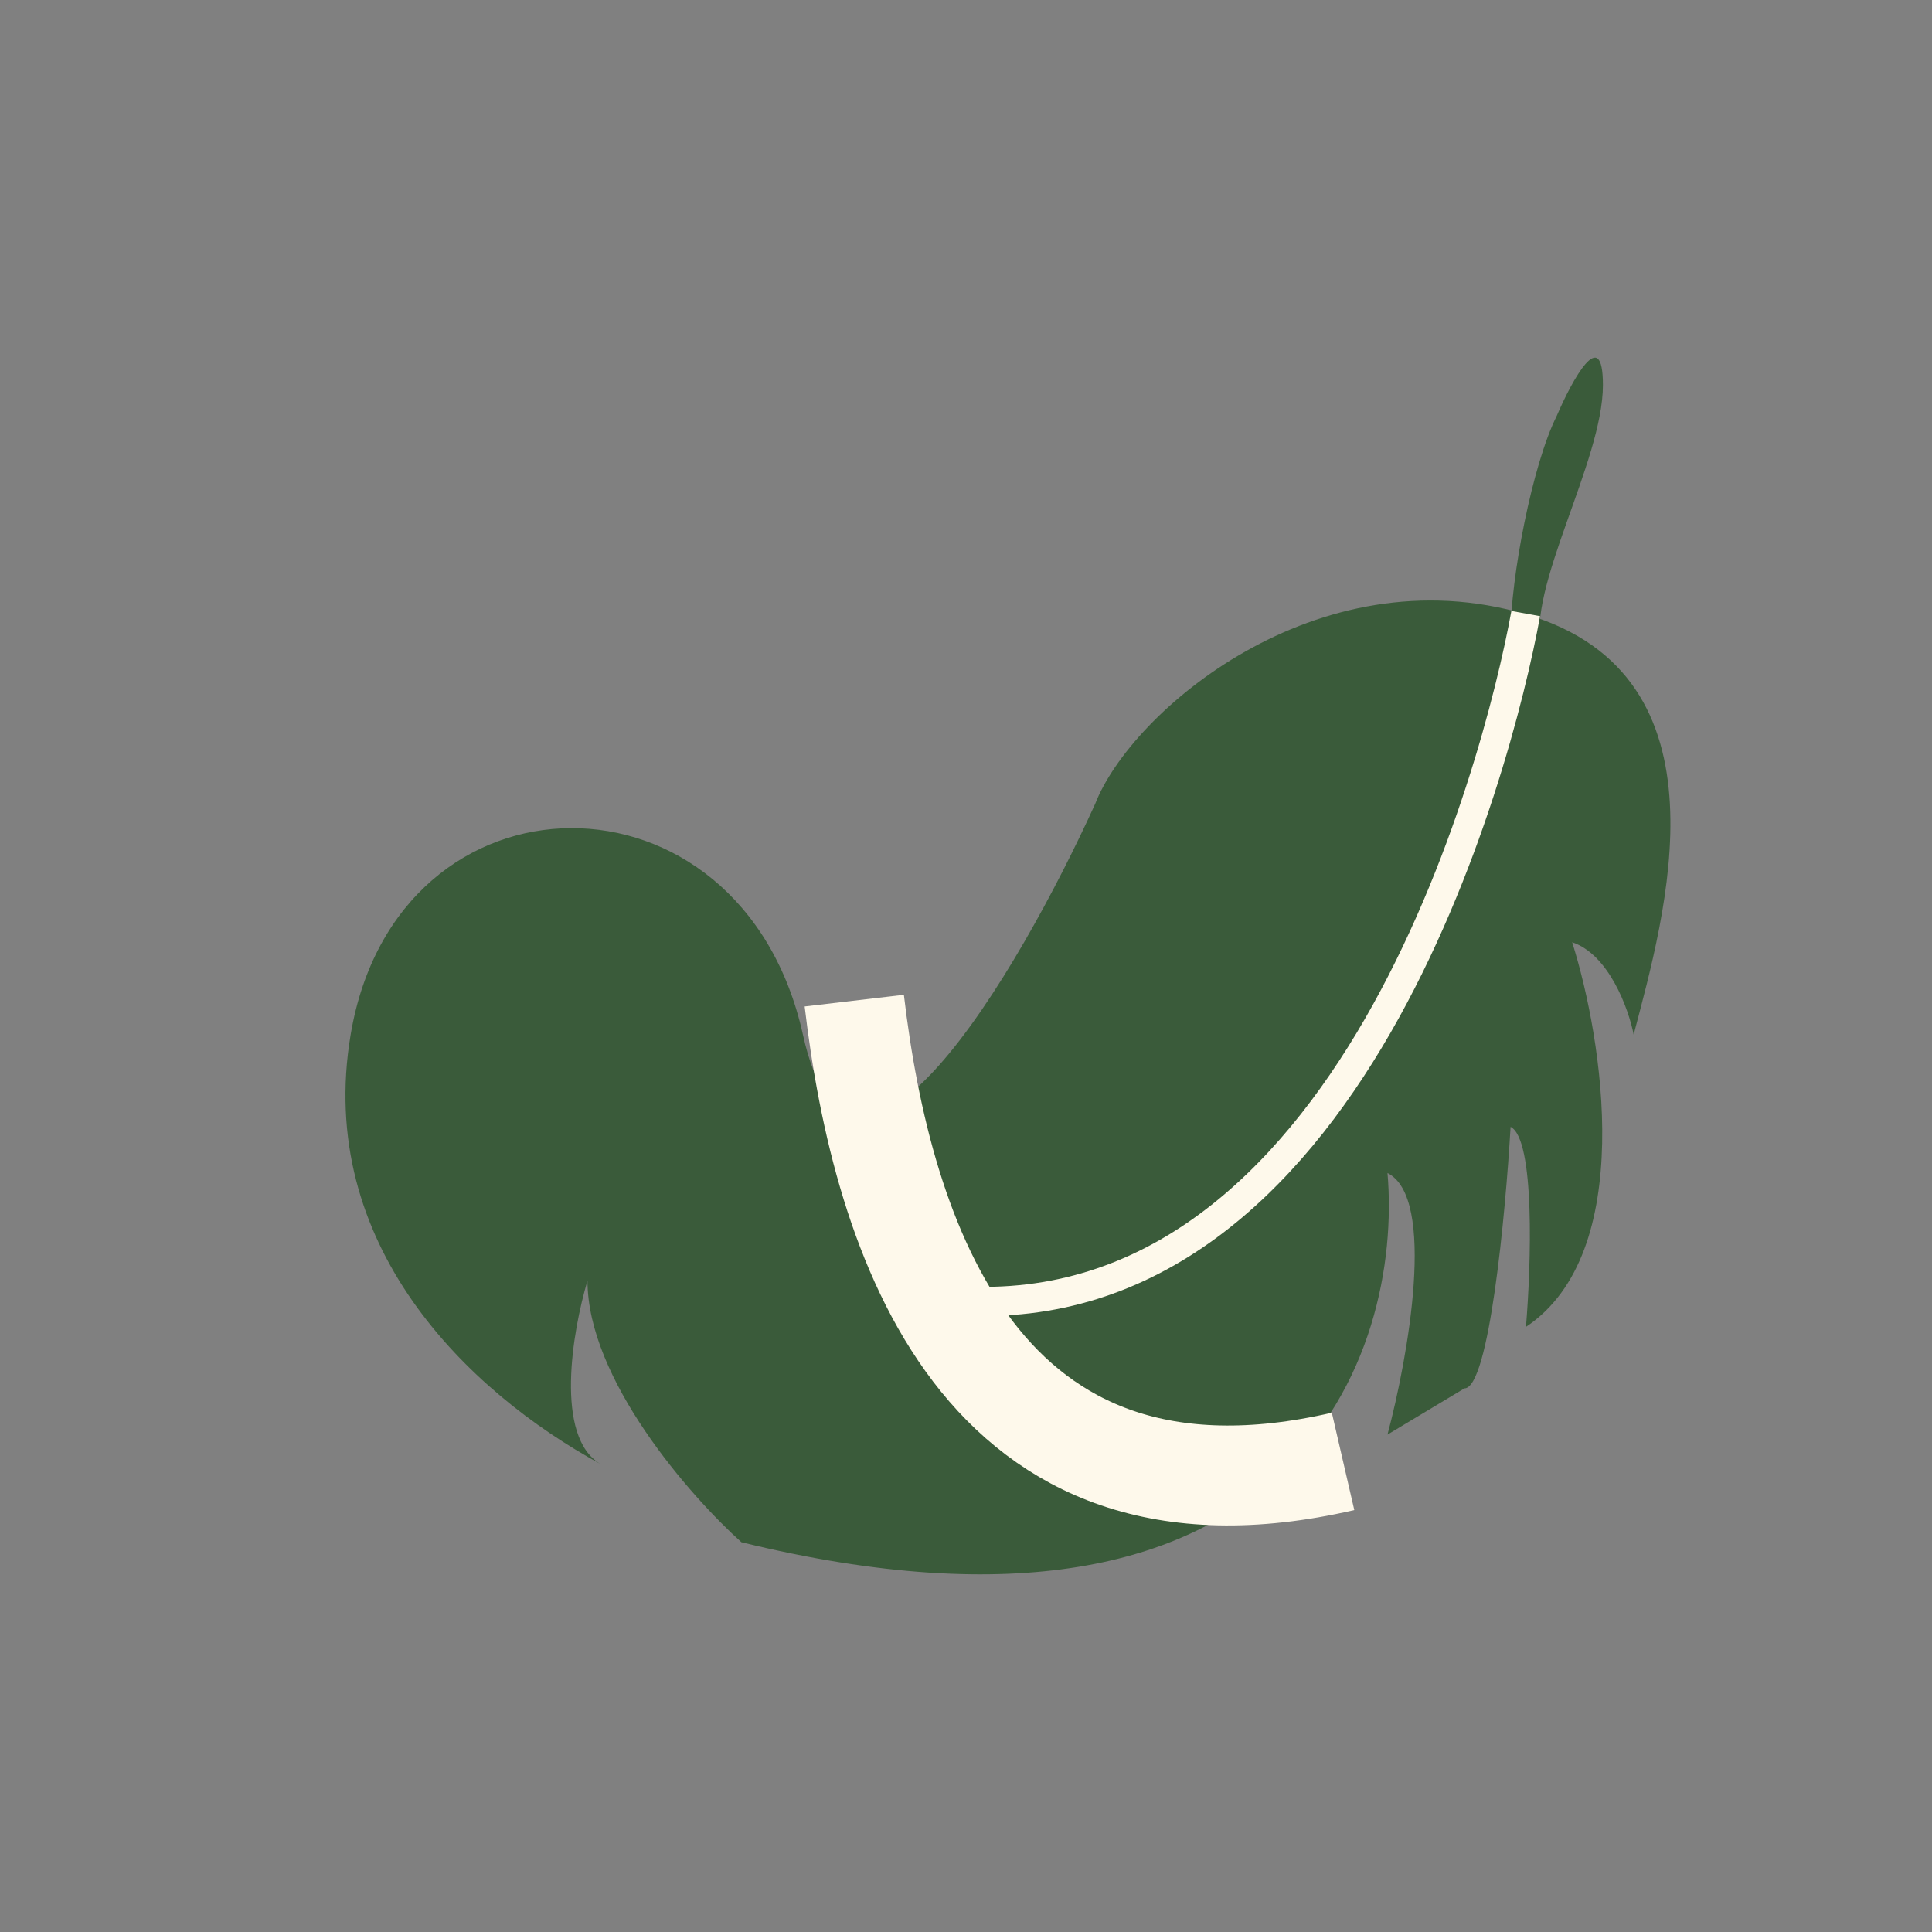 <svg xmlns="http://www.w3.org/2000/svg" fill="none" viewBox="0 0 24 24" height="24" width="24">
<rect x="0" y="0" width="24" height="24" fill="#808080" stroke="none"/>
<mask height="24" width="24" y="0" x="0" maskUnits="userSpaceOnUse" style="mask-type:alpha" id="mask0_1946_205">
<rect fill="#D9D9D9" height="24" width="24"></rect>
</mask>
<g mask="url(#mask0_1946_205)">
<path fill="#3A5B3A" d="M13.605 9.985C14.051 8.838 16.357 6.867 18.956 7.631C21.556 8.396 20.677 11.386 20.294 12.852C20.231 12.533 19.988 11.858 19.53 11.705C19.912 12.915 20.332 15.565 18.956 16.483C19.02 15.718 19.071 14.151 18.765 13.998C18.702 15.081 18.498 17.247 18.192 17.247L17.236 17.821C17.491 16.865 17.848 14.877 17.236 14.572C17.427 16.801 16.09 20.84 9.21 19.158C8.572 18.585 7.298 17.133 7.298 15.909C7.11 16.536 6.886 17.851 7.459 18.186C7.469 18.192 7.479 18.197 7.489 18.203C7.479 18.198 7.469 18.192 7.459 18.186C5.81 17.288 3.916 15.462 4.356 12.852C4.928 9.454 9.209 9.411 9.974 12.852C10.585 15.604 12.65 12.087 13.605 9.985Z"></path>
<path fill="#3A5B3A" d="M19.912 4.783C19.912 4.018 19.53 4.719 19.339 5.165C19.033 5.776 18.765 7.182 18.765 7.883L19.148 8.074C18.956 7.309 19.912 5.738 19.912 4.783Z"></path>
<path stroke-width="1.241" stroke="#FEF9EB" d="M10.612 12.43C10.959 15.379 12.173 19.195 16.684 18.154"></path>
<path stroke-width="0.362" stroke="#FEF9EB" d="M18.953 7.622C18.597 9.586 16.753 16.478 11.898 16.156"></path>
</g>
</svg>
